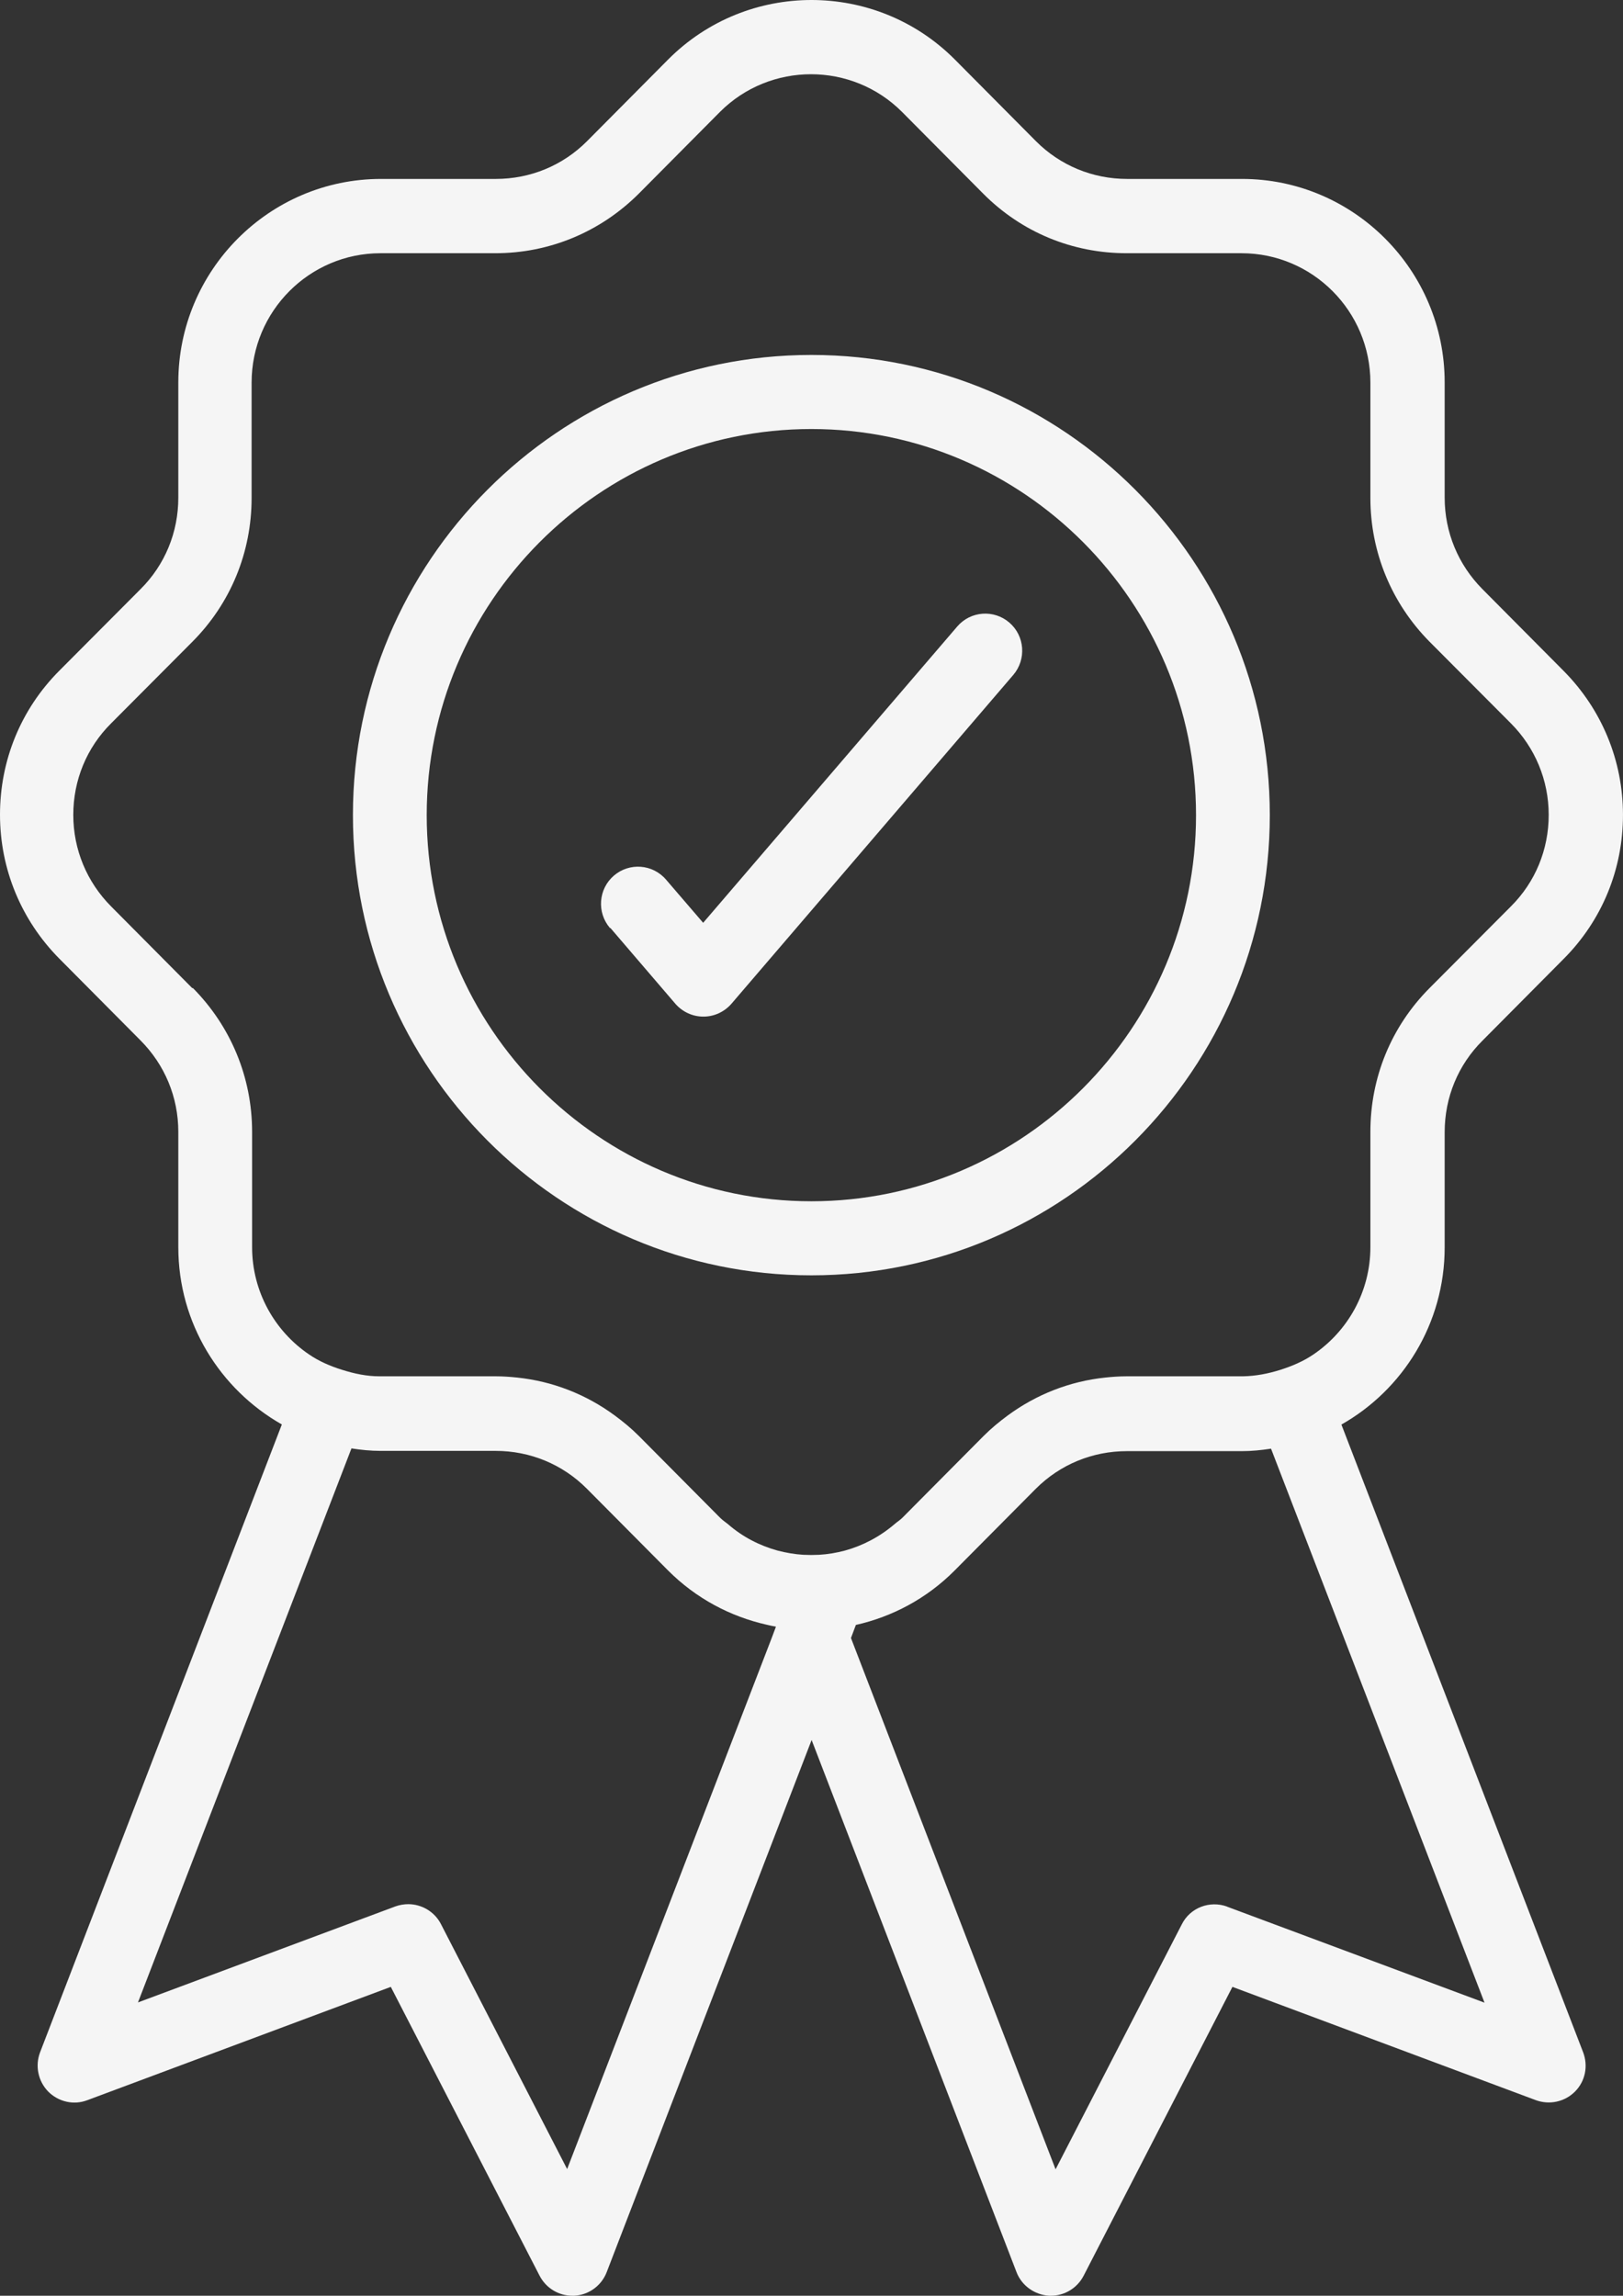 <svg width="82" height="116" viewBox="0 0 82 116" fill="none" xmlns="http://www.w3.org/2000/svg">
<rect x="0" y="0" width="82" height="116" fill="#333333" stroke="none"/>
<g clip-path="url(#clip0_6_973)">
<path d="M67.759 71.989C70.878 70.23 72.99 66.874 72.99 63.032V57.206C72.99 55.46 73.661 53.813 74.904 52.578L79.004 48.449C80.943 46.503 81.999 43.921 81.999 41.176C81.999 38.432 80.93 35.849 79.004 33.903L74.904 29.774C73.674 28.539 72.99 26.892 72.99 25.146V19.32C72.99 13.657 68.392 9.041 62.751 9.041H56.948C55.209 9.041 53.568 8.367 52.338 7.132L48.238 3.003C44.249 -1.001 37.75 -1.001 33.761 3.003L29.661 7.132C28.431 8.367 26.79 9.041 25.051 9.041H19.248C13.606 9.041 9.009 13.657 9.009 19.32V25.146C9.009 26.892 8.338 28.539 7.095 29.774L2.995 33.891C1.056 35.837 0 38.419 0 41.164C0 43.908 1.069 46.49 2.995 48.437L7.095 52.566C8.325 53.801 9.009 55.435 9.009 57.194V63.02C9.009 66.862 11.121 70.205 14.24 71.976L2.025 103.7C1.764 104.386 1.926 105.159 2.435 105.683C2.957 106.207 3.728 106.382 4.411 106.12L19.745 100.394L27.263 114.99C27.586 115.613 28.219 116 28.915 116H29.015C29.748 115.963 30.394 115.489 30.655 114.802L41.006 87.919L51.356 114.802C51.617 115.489 52.264 115.95 52.997 116H53.096C53.792 116 54.426 115.613 54.749 114.99L62.267 100.394L77.6 106.12C78.284 106.369 79.054 106.207 79.576 105.683C80.098 105.159 80.247 104.386 79.986 103.7L67.771 71.976L67.758 71.989H67.759ZM62.006 96.34C61.123 96.015 60.129 96.39 59.707 97.238L53.332 109.613L42.994 82.767L43.242 82.106C45.069 81.694 46.809 80.784 48.225 79.362L52.326 75.232C53.556 73.997 55.196 73.324 56.936 73.324H62.739C63.236 73.324 63.733 73.274 64.217 73.199L75.003 101.192L61.993 96.34H62.006ZM38.993 82.755L28.654 109.6L22.28 97.225C21.957 96.589 21.298 96.215 20.627 96.215C20.416 96.215 20.192 96.252 19.981 96.327L6.971 101.18L17.757 73.186C18.241 73.261 18.726 73.311 19.235 73.311H25.038C26.778 73.311 28.418 73.985 29.648 75.22L33.749 79.349C35.166 80.771 36.905 81.682 38.732 82.094C38.893 82.131 39.042 82.168 39.204 82.193L38.993 82.755ZM9.717 49.932L5.617 45.803C4.386 44.568 3.703 42.922 3.703 41.175C3.703 39.429 4.374 37.782 5.617 36.547L9.717 32.43C11.656 30.484 12.712 27.902 12.712 25.157V19.332C12.712 15.727 15.632 12.795 19.223 12.795H25.026C27.76 12.795 30.332 11.722 32.27 9.789L36.371 5.659C38.906 3.115 43.044 3.115 45.578 5.659L49.679 9.789C51.617 11.735 54.177 12.795 56.923 12.795H62.726C66.317 12.795 69.237 15.727 69.237 19.332V25.157C69.237 27.902 70.306 30.484 72.232 32.43L76.333 36.547C77.563 37.782 78.246 39.429 78.246 41.175C78.246 42.922 77.575 44.568 76.333 45.803L72.232 49.92C70.294 51.866 69.237 54.436 69.237 57.193V63.019C69.237 65.264 68.094 67.26 66.367 68.433C65.858 68.782 65.274 69.031 64.677 69.219C64.081 69.406 63.459 69.53 62.801 69.543H56.923C56.563 69.543 56.203 69.568 55.855 69.605C54.053 69.792 52.363 70.454 50.909 71.526C50.487 71.838 50.077 72.175 49.691 72.562L45.591 76.691C45.467 76.816 45.318 76.903 45.193 77.015C44.448 77.651 43.59 78.1 42.683 78.35C42.261 78.462 41.826 78.537 41.379 78.562C41.117 78.575 40.857 78.575 40.596 78.562C40.161 78.537 39.726 78.462 39.291 78.35C38.384 78.1 37.526 77.664 36.781 77.015C36.644 76.903 36.508 76.816 36.383 76.691L32.283 72.562C31.898 72.175 31.487 71.838 31.065 71.526C29.611 70.454 27.921 69.792 26.119 69.605C25.759 69.568 25.411 69.543 25.051 69.543H19.173C18.515 69.543 17.893 69.406 17.297 69.219C16.688 69.031 16.116 68.782 15.607 68.433C13.88 67.26 12.737 65.264 12.737 63.019V57.193C12.737 54.448 11.668 51.866 9.742 49.92L9.717 49.932ZM40.993 64.441C53.767 64.441 64.155 54.012 64.155 41.188C64.155 28.363 53.767 17.935 40.993 17.935C28.219 17.935 17.831 28.363 17.831 41.188C17.831 54.012 28.219 64.441 40.993 64.441ZM40.993 21.678C51.705 21.678 60.428 30.435 60.428 41.189C60.428 51.942 51.705 60.699 40.993 60.699C30.282 60.699 21.559 51.942 21.559 41.189C21.559 30.435 30.282 21.678 40.993 21.678ZM30.816 46.89C30.145 46.104 30.232 44.919 31.015 44.245C31.798 43.571 32.978 43.659 33.65 44.445L35.526 46.628L48.362 31.658C49.033 30.872 50.213 30.785 50.996 31.458C51.779 32.132 51.866 33.317 51.195 34.103L36.955 50.719C36.594 51.131 36.085 51.368 35.538 51.368C34.992 51.368 34.482 51.131 34.122 50.719L30.841 46.89H30.815H30.816Z" fill="#F5F5F5"/>
</g>
<defs>
<clipPath id="clip0_6_973">
<rect width="82" height="116" fill="white"/>
</clipPath>
</defs>
</svg>
